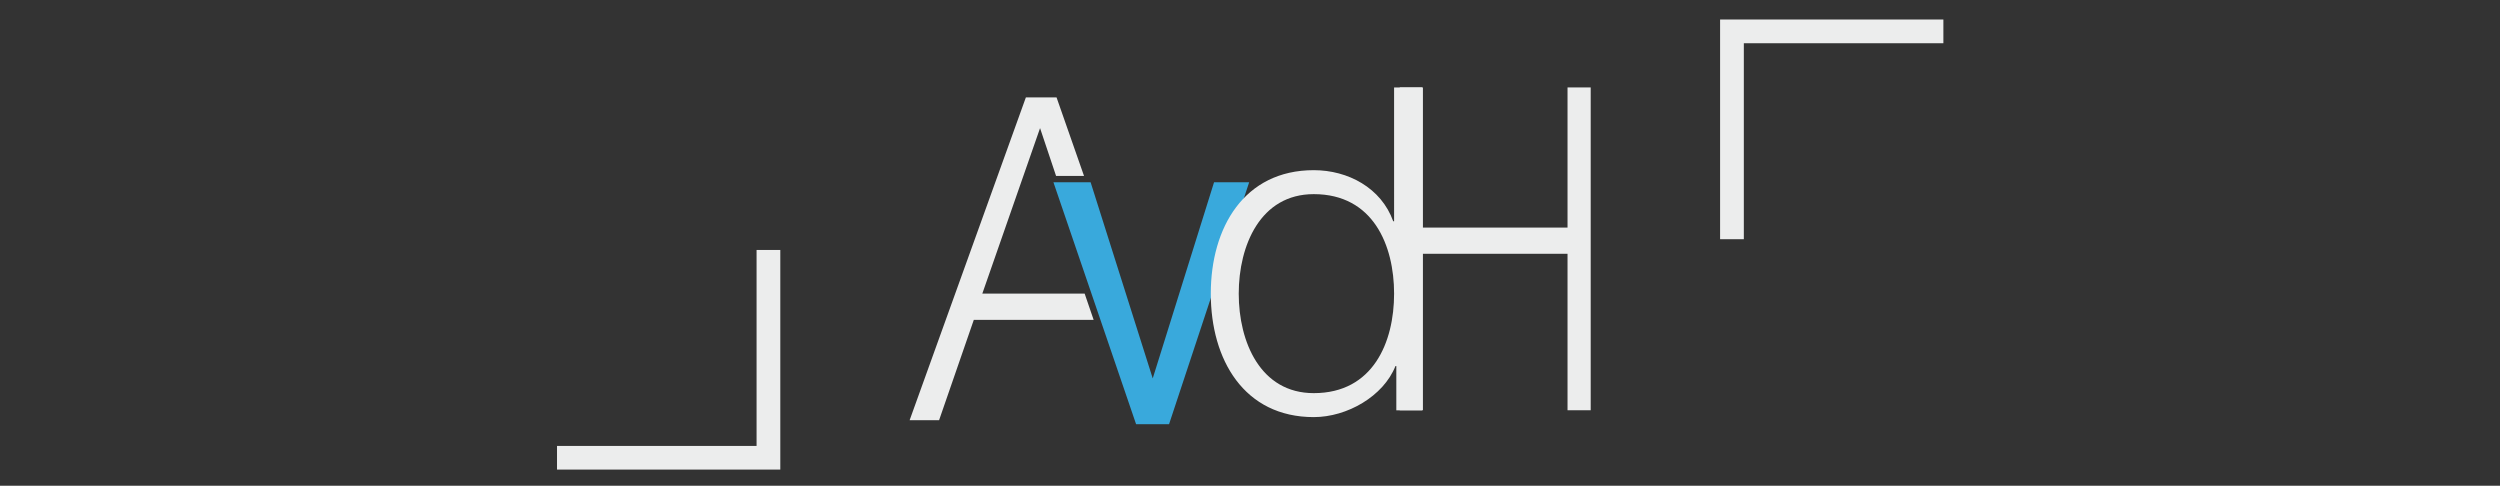 <?xml version="1.0" encoding="UTF-8"?>
<svg id="Ebene_1" data-name="Ebene 1" xmlns="http://www.w3.org/2000/svg" viewBox="0 0 313.95 61">
  <rect x="0" y="0" width="313.95" height="61" fill="#333333" stroke="none"/>
  <defs>
    <style>
      .cls-1 {
        fill: #eceded;
      }

      .cls-1, .cls-2 {
        stroke-width: 0px;
      }

      .cls-2 {
        fill: #39a9dc;
      }
    </style>
  </defs>
  <polygon class="cls-2" points="152.46 22.89 144.76 47.52 136.96 22.89 132.29 22.89 142.67 53.27 146.81 53.27 156.87 22.89 152.46 22.89"/>
  <g>
    <polygon class="cls-1" points="136.21 36.87 123.36 36.87 130.61 16.09 132.62 22.09 136.13 22.09 132.68 12.23 128.83 12.23 114.23 52.77 117.93 52.77 122.29 40.17 137.34 40.17 136.21 36.87"/>
    <path class="cls-1" d="M178.58,51.53h-3.23v-5.56h-.11c-1.51,3.8-6.08,6.41-10.26,6.41-8.75,0-12.93-7.21-12.93-15.5s4.18-15.51,12.93-15.51c4.29,0,8.47,2.21,9.98,6.42h.11V10.98h3.51v40.54ZM164.98,49.37c7.47,0,10.09-6.42,10.09-12.49s-2.62-12.5-10.09-12.5c-6.69,0-9.42,6.42-9.42,12.5s2.73,12.49,9.42,12.49Z"/>
    <path class="cls-1" d="M175.78,10.98h2.91v17.6h18.16V10.98h2.91v40.54h-2.91v-19.65h-18.16v19.65h-2.91V10.98Z"/>
    <polygon class="cls-1" points="95.01 31.39 95.01 56 69.95 56 69.95 58.97 93.16 58.97 97.99 58.97 97.99 54.15 97.99 31.39 95.01 31.39"/>
    <polygon class="cls-1" points="218.99 30.04 218.99 5.43 244.05 5.43 244.05 2.45 220.84 2.45 216.01 2.45 216.01 7.28 216.01 30.04 218.99 30.04"/>
  </g>
</svg>
